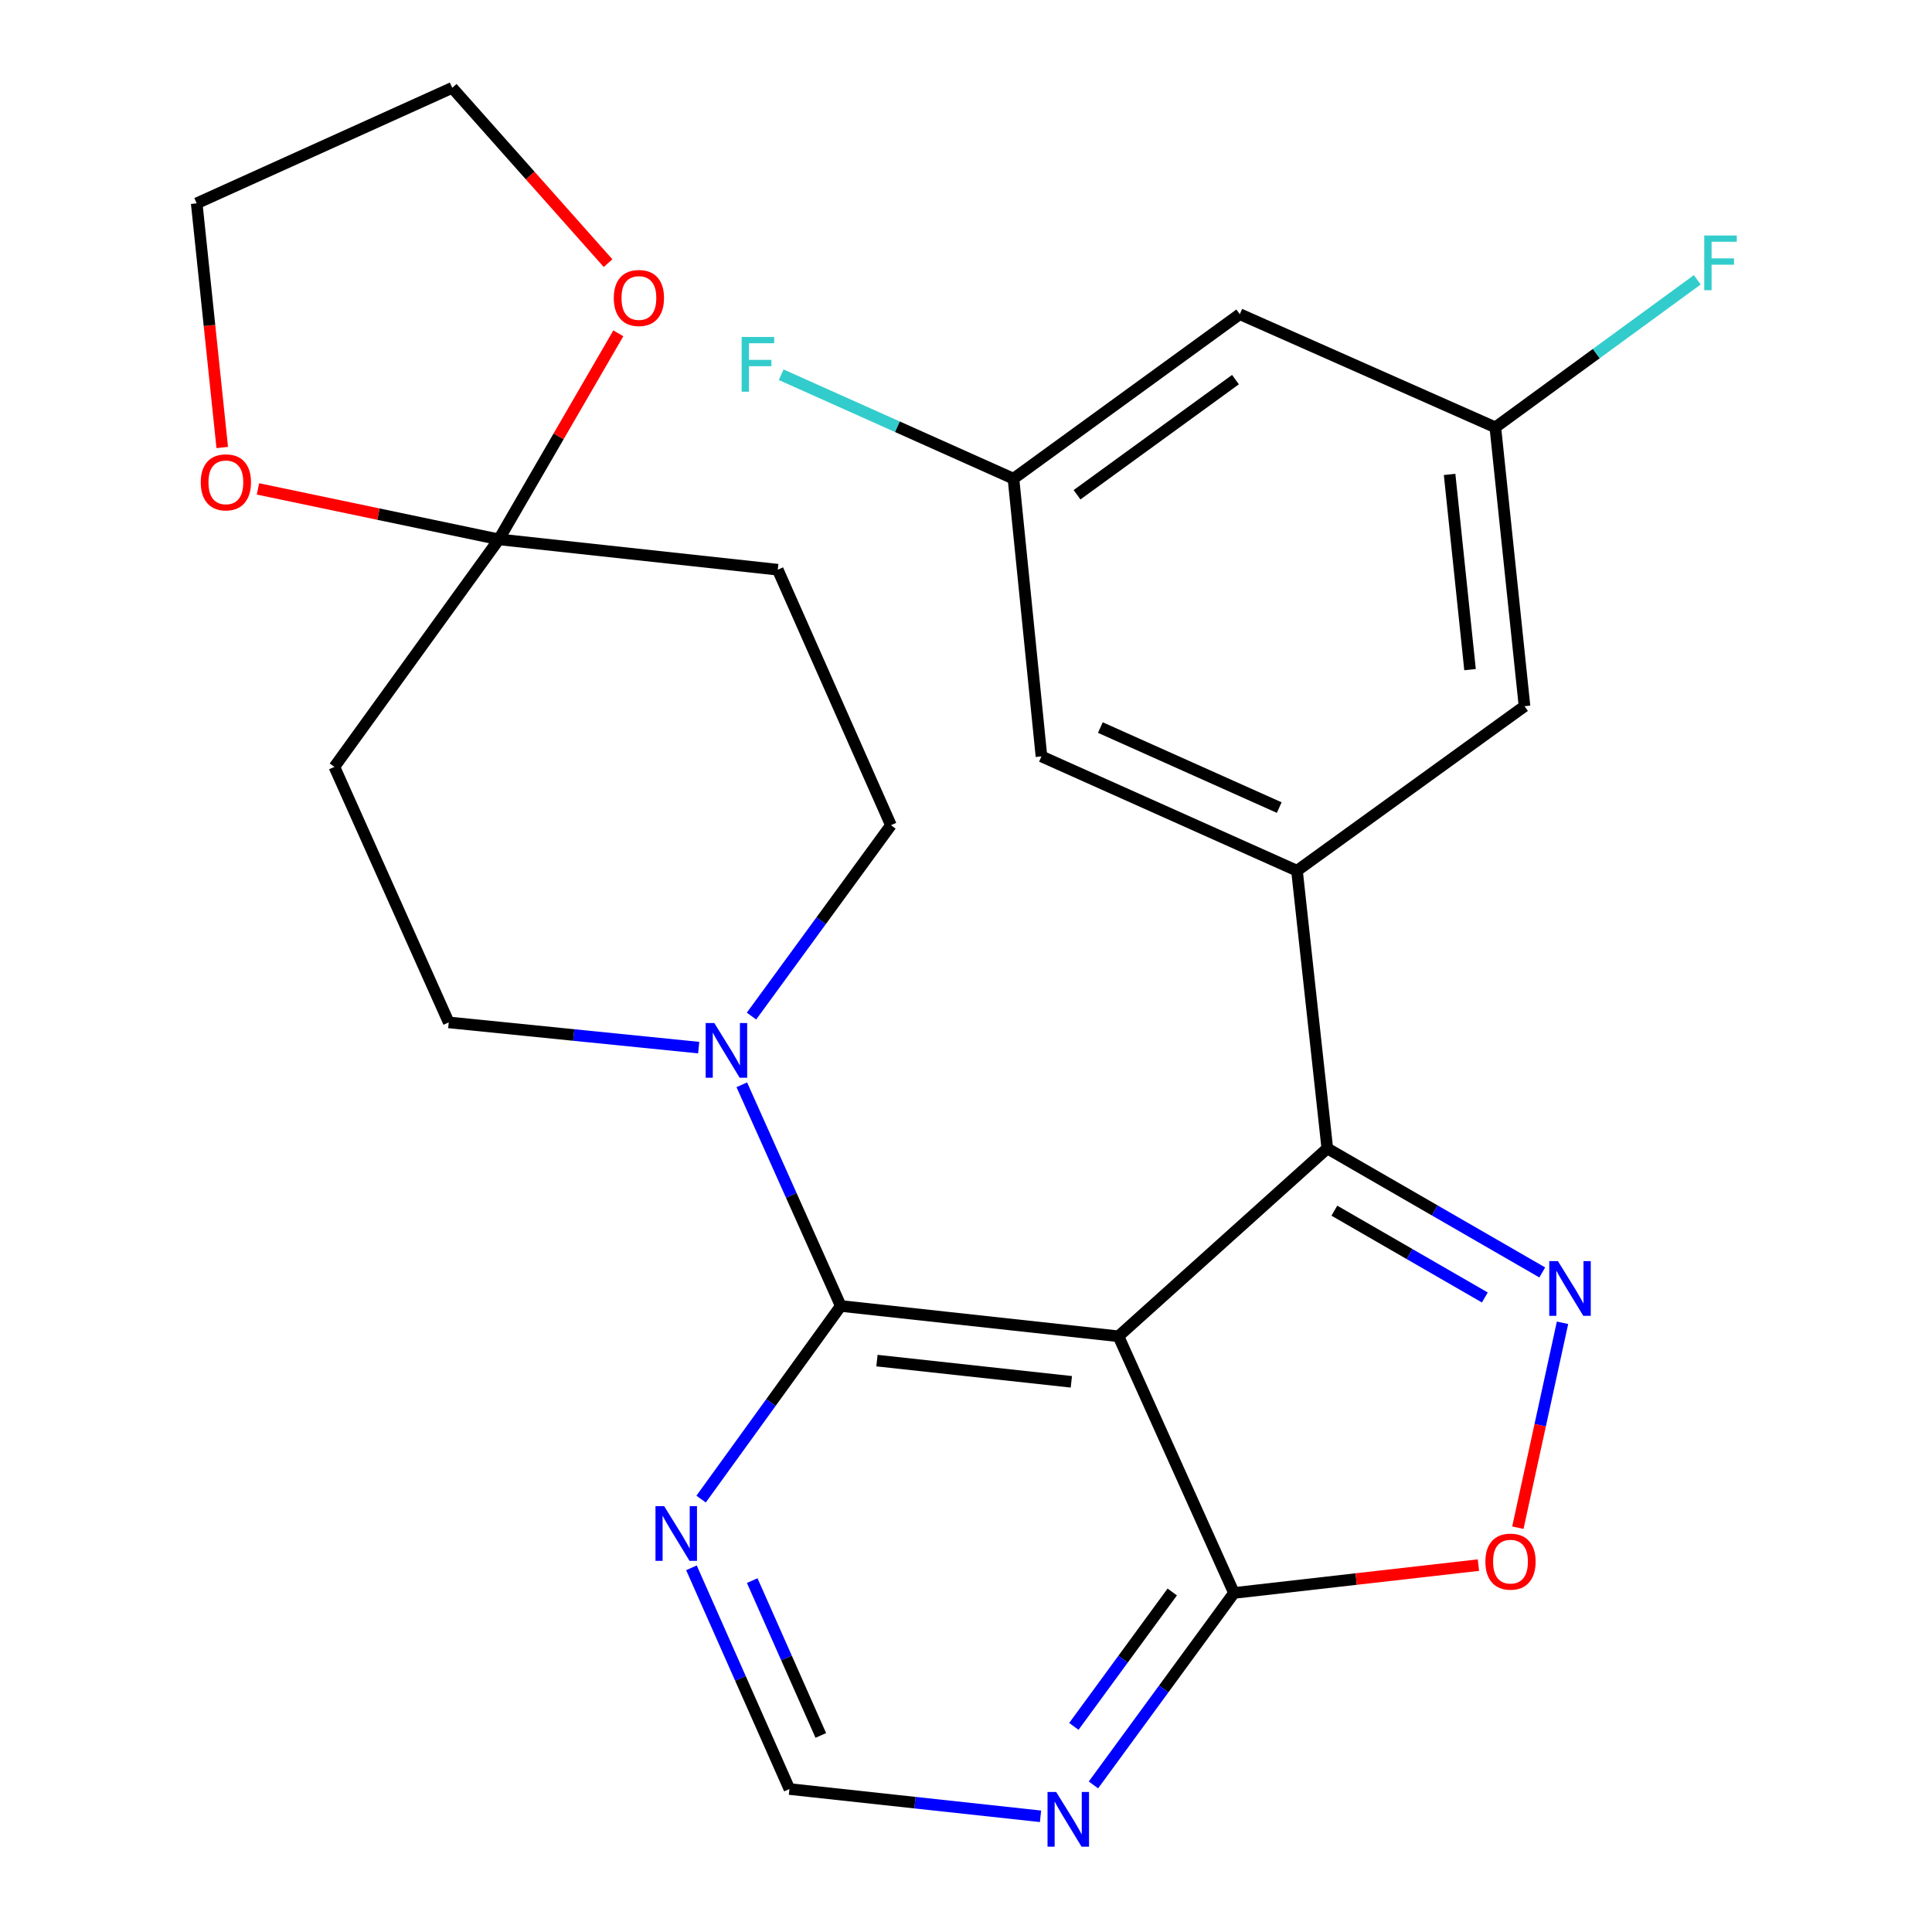 <?xml version='1.0' encoding='iso-8859-1'?>
<svg version='1.1' baseProfile='full'
              xmlns='http://www.w3.org/2000/svg'
                      xmlns:rdkit='http://www.rdkit.org/xml'
                      xmlns:xlink='http://www.w3.org/1999/xlink'
                  xml:space='preserve'
width='1000px' height='1000px' viewBox='0 0 1000 1000'>
<!-- END OF HEADER -->
<rect style='opacity:1.0;fill:#FFFFFF;stroke:none' width='1000' height='1000' x='0' y='0'> </rect>
<path class='bond-0' d='M 578.914,691.658 L 687.008,594.43' style='fill:none;fill-rule:evenodd;stroke:#000000;stroke-width:6px;stroke-linecap:butt;stroke-linejoin:miter;stroke-opacity:1' />
<path class='bond-2' d='M 578.914,691.658 L 435.179,675.967' style='fill:none;fill-rule:evenodd;stroke:#000000;stroke-width:6px;stroke-linecap:butt;stroke-linejoin:miter;stroke-opacity:1' />
<path class='bond-2' d='M 554.524,715.228 L 453.91,704.245' style='fill:none;fill-rule:evenodd;stroke:#000000;stroke-width:6px;stroke-linecap:butt;stroke-linejoin:miter;stroke-opacity:1' />
<path class='bond-3' d='M 578.914,691.658 L 638.705,824.512' style='fill:none;fill-rule:evenodd;stroke:#000000;stroke-width:6px;stroke-linecap:butt;stroke-linejoin:miter;stroke-opacity:1' />
<path class='bond-1' d='M 687.008,594.43 L 742.637,626.52' style='fill:none;fill-rule:evenodd;stroke:#000000;stroke-width:6px;stroke-linecap:butt;stroke-linejoin:miter;stroke-opacity:1' />
<path class='bond-1' d='M 742.637,626.52 L 798.267,658.611' style='fill:none;fill-rule:evenodd;stroke:#0000FF;stroke-width:6px;stroke-linecap:butt;stroke-linejoin:miter;stroke-opacity:1' />
<path class='bond-1' d='M 690.666,626.646 L 729.606,649.109' style='fill:none;fill-rule:evenodd;stroke:#000000;stroke-width:6px;stroke-linecap:butt;stroke-linejoin:miter;stroke-opacity:1' />
<path class='bond-1' d='M 729.606,649.109 L 768.547,671.573' style='fill:none;fill-rule:evenodd;stroke:#0000FF;stroke-width:6px;stroke-linecap:butt;stroke-linejoin:miter;stroke-opacity:1' />
<path class='bond-5' d='M 687.008,594.43 L 671.318,450.681' style='fill:none;fill-rule:evenodd;stroke:#000000;stroke-width:6px;stroke-linecap:butt;stroke-linejoin:miter;stroke-opacity:1' />
<path class='bond-26' d='M 808.758,684.674 L 797.2,737.703' style='fill:none;fill-rule:evenodd;stroke:#0000FF;stroke-width:6px;stroke-linecap:butt;stroke-linejoin:miter;stroke-opacity:1' />
<path class='bond-26' d='M 797.2,737.703 L 785.641,790.732' style='fill:none;fill-rule:evenodd;stroke:#FF0000;stroke-width:6px;stroke-linecap:butt;stroke-linejoin:miter;stroke-opacity:1' />
<path class='bond-4' d='M 435.179,675.967 L 409.566,618.722' style='fill:none;fill-rule:evenodd;stroke:#000000;stroke-width:6px;stroke-linecap:butt;stroke-linejoin:miter;stroke-opacity:1' />
<path class='bond-4' d='M 409.566,618.722 L 383.953,561.476' style='fill:none;fill-rule:evenodd;stroke:#0000FF;stroke-width:6px;stroke-linecap:butt;stroke-linejoin:miter;stroke-opacity:1' />
<path class='bond-8' d='M 435.179,675.967 L 399.033,725.95' style='fill:none;fill-rule:evenodd;stroke:#000000;stroke-width:6px;stroke-linecap:butt;stroke-linejoin:miter;stroke-opacity:1' />
<path class='bond-8' d='M 399.033,725.95 L 362.887,775.932' style='fill:none;fill-rule:evenodd;stroke:#0000FF;stroke-width:6px;stroke-linecap:butt;stroke-linejoin:miter;stroke-opacity:1' />
<path class='bond-6' d='M 638.705,824.512 L 701.968,817.308' style='fill:none;fill-rule:evenodd;stroke:#000000;stroke-width:6px;stroke-linecap:butt;stroke-linejoin:miter;stroke-opacity:1' />
<path class='bond-6' d='M 701.968,817.308 L 765.23,810.103' style='fill:none;fill-rule:evenodd;stroke:#FF0000;stroke-width:6px;stroke-linecap:butt;stroke-linejoin:miter;stroke-opacity:1' />
<path class='bond-9' d='M 638.705,824.512 L 602.333,874.198' style='fill:none;fill-rule:evenodd;stroke:#000000;stroke-width:6px;stroke-linecap:butt;stroke-linejoin:miter;stroke-opacity:1' />
<path class='bond-9' d='M 602.333,874.198 L 565.96,923.885' style='fill:none;fill-rule:evenodd;stroke:#0000FF;stroke-width:6px;stroke-linecap:butt;stroke-linejoin:miter;stroke-opacity:1' />
<path class='bond-9' d='M 606.751,824.014 L 581.29,858.794' style='fill:none;fill-rule:evenodd;stroke:#000000;stroke-width:6px;stroke-linecap:butt;stroke-linejoin:miter;stroke-opacity:1' />
<path class='bond-9' d='M 581.29,858.794 L 555.829,893.575' style='fill:none;fill-rule:evenodd;stroke:#0000FF;stroke-width:6px;stroke-linecap:butt;stroke-linejoin:miter;stroke-opacity:1' />
<path class='bond-15' d='M 361.645,542.245 L 296.953,535.718' style='fill:none;fill-rule:evenodd;stroke:#0000FF;stroke-width:6px;stroke-linecap:butt;stroke-linejoin:miter;stroke-opacity:1' />
<path class='bond-15' d='M 296.953,535.718 L 232.262,529.191' style='fill:none;fill-rule:evenodd;stroke:#000000;stroke-width:6px;stroke-linecap:butt;stroke-linejoin:miter;stroke-opacity:1' />
<path class='bond-16' d='M 388.975,525.924 L 425.059,476.524' style='fill:none;fill-rule:evenodd;stroke:#0000FF;stroke-width:6px;stroke-linecap:butt;stroke-linejoin:miter;stroke-opacity:1' />
<path class='bond-16' d='M 425.059,476.524 L 461.142,427.123' style='fill:none;fill-rule:evenodd;stroke:#000000;stroke-width:6px;stroke-linecap:butt;stroke-linejoin:miter;stroke-opacity:1' />
<path class='bond-13' d='M 671.318,450.681 L 539.058,391.512' style='fill:none;fill-rule:evenodd;stroke:#000000;stroke-width:6px;stroke-linecap:butt;stroke-linejoin:miter;stroke-opacity:1' />
<path class='bond-13' d='M 662.128,418.001 L 569.546,376.583' style='fill:none;fill-rule:evenodd;stroke:#000000;stroke-width:6px;stroke-linecap:butt;stroke-linejoin:miter;stroke-opacity:1' />
<path class='bond-14' d='M 671.318,450.681 L 789.09,365.535' style='fill:none;fill-rule:evenodd;stroke:#000000;stroke-width:6px;stroke-linecap:butt;stroke-linejoin:miter;stroke-opacity:1' />
<path class='bond-7' d='M 258.224,279.173 L 402.567,294.878' style='fill:none;fill-rule:evenodd;stroke:#000000;stroke-width:6px;stroke-linecap:butt;stroke-linejoin:miter;stroke-opacity:1' />
<path class='bond-17' d='M 258.224,279.173 L 289.134,225.851' style='fill:none;fill-rule:evenodd;stroke:#000000;stroke-width:6px;stroke-linecap:butt;stroke-linejoin:miter;stroke-opacity:1' />
<path class='bond-17' d='M 289.134,225.851 L 320.043,172.53' style='fill:none;fill-rule:evenodd;stroke:#FF0000;stroke-width:6px;stroke-linecap:butt;stroke-linejoin:miter;stroke-opacity:1' />
<path class='bond-18' d='M 258.224,279.173 L 195.872,266.113' style='fill:none;fill-rule:evenodd;stroke:#000000;stroke-width:6px;stroke-linecap:butt;stroke-linejoin:miter;stroke-opacity:1' />
<path class='bond-18' d='M 195.872,266.113 L 133.519,253.053' style='fill:none;fill-rule:evenodd;stroke:#FF0000;stroke-width:6px;stroke-linecap:butt;stroke-linejoin:miter;stroke-opacity:1' />
<path class='bond-28' d='M 258.224,279.173 L 173.079,396.945' style='fill:none;fill-rule:evenodd;stroke:#000000;stroke-width:6px;stroke-linecap:butt;stroke-linejoin:miter;stroke-opacity:1' />
<path class='bond-27' d='M 357.894,811.502 L 383.251,868.751' style='fill:none;fill-rule:evenodd;stroke:#0000FF;stroke-width:6px;stroke-linecap:butt;stroke-linejoin:miter;stroke-opacity:1' />
<path class='bond-27' d='M 383.251,868.751 L 408.609,925.999' style='fill:none;fill-rule:evenodd;stroke:#000000;stroke-width:6px;stroke-linecap:butt;stroke-linejoin:miter;stroke-opacity:1' />
<path class='bond-27' d='M 389.345,818.115 L 407.095,858.189' style='fill:none;fill-rule:evenodd;stroke:#0000FF;stroke-width:6px;stroke-linecap:butt;stroke-linejoin:miter;stroke-opacity:1' />
<path class='bond-27' d='M 407.095,858.189 L 424.845,898.263' style='fill:none;fill-rule:evenodd;stroke:#000000;stroke-width:6px;stroke-linecap:butt;stroke-linejoin:miter;stroke-opacity:1' />
<path class='bond-12' d='M 538.568,940.115 L 473.588,933.057' style='fill:none;fill-rule:evenodd;stroke:#0000FF;stroke-width:6px;stroke-linecap:butt;stroke-linejoin:miter;stroke-opacity:1' />
<path class='bond-12' d='M 473.588,933.057 L 408.609,925.999' style='fill:none;fill-rule:evenodd;stroke:#000000;stroke-width:6px;stroke-linecap:butt;stroke-linejoin:miter;stroke-opacity:1' />
<path class='bond-10' d='M 173.079,396.945 L 232.262,529.191' style='fill:none;fill-rule:evenodd;stroke:#000000;stroke-width:6px;stroke-linecap:butt;stroke-linejoin:miter;stroke-opacity:1' />
<path class='bond-11' d='M 402.567,294.878 L 461.142,427.123' style='fill:none;fill-rule:evenodd;stroke:#000000;stroke-width:6px;stroke-linecap:butt;stroke-linejoin:miter;stroke-opacity:1' />
<path class='bond-19' d='M 539.058,391.512 L 524.57,247.763' style='fill:none;fill-rule:evenodd;stroke:#000000;stroke-width:6px;stroke-linecap:butt;stroke-linejoin:miter;stroke-opacity:1' />
<path class='bond-20' d='M 789.09,365.535 L 773.979,221.193' style='fill:none;fill-rule:evenodd;stroke:#000000;stroke-width:6px;stroke-linecap:butt;stroke-linejoin:miter;stroke-opacity:1' />
<path class='bond-20' d='M 760.887,346.599 L 750.309,245.559' style='fill:none;fill-rule:evenodd;stroke:#000000;stroke-width:6px;stroke-linecap:butt;stroke-linejoin:miter;stroke-opacity:1' />
<path class='bond-25' d='M 314.733,136.201 L 274.403,90.828' style='fill:none;fill-rule:evenodd;stroke:#FF0000;stroke-width:6px;stroke-linecap:butt;stroke-linejoin:miter;stroke-opacity:1' />
<path class='bond-25' d='M 274.403,90.828 L 234.073,45.455' style='fill:none;fill-rule:evenodd;stroke:#000000;stroke-width:6px;stroke-linecap:butt;stroke-linejoin:miter;stroke-opacity:1' />
<path class='bond-24' d='M 115.032,231.627 L 108.423,168.436' style='fill:none;fill-rule:evenodd;stroke:#FF0000;stroke-width:6px;stroke-linecap:butt;stroke-linejoin:miter;stroke-opacity:1' />
<path class='bond-24' d='M 108.423,168.436 L 101.813,105.246' style='fill:none;fill-rule:evenodd;stroke:#000000;stroke-width:6px;stroke-linecap:butt;stroke-linejoin:miter;stroke-opacity:1' />
<path class='bond-22' d='M 524.57,247.763 L 464.454,220.866' style='fill:none;fill-rule:evenodd;stroke:#000000;stroke-width:6px;stroke-linecap:butt;stroke-linejoin:miter;stroke-opacity:1' />
<path class='bond-22' d='M 464.454,220.866 L 404.338,193.969' style='fill:none;fill-rule:evenodd;stroke:#33CCCC;stroke-width:6px;stroke-linecap:butt;stroke-linejoin:miter;stroke-opacity:1' />
<path class='bond-29' d='M 524.57,247.763 L 641.719,162.618' style='fill:none;fill-rule:evenodd;stroke:#000000;stroke-width:6px;stroke-linecap:butt;stroke-linejoin:miter;stroke-opacity:1' />
<path class='bond-29' d='M 557.474,256.087 L 639.479,196.485' style='fill:none;fill-rule:evenodd;stroke:#000000;stroke-width:6px;stroke-linecap:butt;stroke-linejoin:miter;stroke-opacity:1' />
<path class='bond-21' d='M 773.979,221.193 L 641.719,162.618' style='fill:none;fill-rule:evenodd;stroke:#000000;stroke-width:6px;stroke-linecap:butt;stroke-linejoin:miter;stroke-opacity:1' />
<path class='bond-23' d='M 773.979,221.193 L 826.242,183.013' style='fill:none;fill-rule:evenodd;stroke:#000000;stroke-width:6px;stroke-linecap:butt;stroke-linejoin:miter;stroke-opacity:1' />
<path class='bond-23' d='M 826.242,183.013 L 878.505,144.834' style='fill:none;fill-rule:evenodd;stroke:#33CCCC;stroke-width:6px;stroke-linecap:butt;stroke-linejoin:miter;stroke-opacity:1' />
<path class='bond-30' d='M 101.813,105.246 L 234.073,45.455' style='fill:none;fill-rule:evenodd;stroke:#000000;stroke-width:6px;stroke-linecap:butt;stroke-linejoin:miter;stroke-opacity:1' />
<path  class='atom-2' d='M 806.372 652.738
L 815.652 667.738
Q 816.572 669.218, 818.052 671.898
Q 819.532 674.578, 819.612 674.738
L 819.612 652.738
L 823.372 652.738
L 823.372 681.058
L 819.492 681.058
L 809.532 664.658
Q 808.372 662.738, 807.132 660.538
Q 805.932 658.338, 805.572 657.658
L 805.572 681.058
L 801.892 681.058
L 801.892 652.738
L 806.372 652.738
' fill='#0000FF'/>
<path  class='atom-5' d='M 369.736 529.533
L 379.016 544.533
Q 379.936 546.013, 381.416 548.693
Q 382.896 551.373, 382.976 551.533
L 382.976 529.533
L 386.736 529.533
L 386.736 557.853
L 382.856 557.853
L 372.896 541.453
Q 371.736 539.533, 370.496 537.333
Q 369.296 535.133, 368.936 534.453
L 368.936 557.853
L 365.256 557.853
L 365.256 529.533
L 369.736 529.533
' fill='#0000FF'/>
<path  class='atom-7' d='M 768.831 808.293
Q 768.831 801.493, 772.191 797.693
Q 775.551 793.893, 781.831 793.893
Q 788.111 793.893, 791.471 797.693
Q 794.831 801.493, 794.831 808.293
Q 794.831 815.173, 791.431 819.093
Q 788.031 822.973, 781.831 822.973
Q 775.591 822.973, 772.191 819.093
Q 768.831 815.213, 768.831 808.293
M 781.831 819.773
Q 786.151 819.773, 788.471 816.893
Q 790.831 813.973, 790.831 808.293
Q 790.831 802.733, 788.471 799.933
Q 786.151 797.093, 781.831 797.093
Q 777.511 797.093, 775.151 799.893
Q 772.831 802.693, 772.831 808.293
Q 772.831 814.013, 775.151 816.893
Q 777.511 819.773, 781.831 819.773
' fill='#FF0000'/>
<path  class='atom-9' d='M 343.76 779.565
L 353.04 794.565
Q 353.96 796.045, 355.44 798.725
Q 356.92 801.405, 357 801.565
L 357 779.565
L 360.76 779.565
L 360.76 807.885
L 356.88 807.885
L 346.92 791.485
Q 345.76 789.565, 344.52 787.365
Q 343.32 785.165, 342.96 784.485
L 342.96 807.885
L 339.28 807.885
L 339.28 779.565
L 343.76 779.565
' fill='#0000FF'/>
<path  class='atom-10' d='M 546.677 927.515
L 555.957 942.515
Q 556.877 943.995, 558.357 946.675
Q 559.837 949.355, 559.917 949.515
L 559.917 927.515
L 563.677 927.515
L 563.677 955.835
L 559.797 955.835
L 549.837 939.435
Q 548.677 937.515, 547.437 935.315
Q 546.237 933.115, 545.877 932.435
L 545.877 955.835
L 542.197 955.835
L 542.197 927.515
L 546.677 927.515
' fill='#0000FF'/>
<path  class='atom-18' d='M 317.693 154.237
Q 317.693 147.437, 321.053 143.637
Q 324.413 139.837, 330.693 139.837
Q 336.973 139.837, 340.333 143.637
Q 343.693 147.437, 343.693 154.237
Q 343.693 161.117, 340.293 165.037
Q 336.893 168.917, 330.693 168.917
Q 324.453 168.917, 321.053 165.037
Q 317.693 161.157, 317.693 154.237
M 330.693 165.717
Q 335.013 165.717, 337.333 162.837
Q 339.693 159.917, 339.693 154.237
Q 339.693 148.677, 337.333 145.877
Q 335.013 143.037, 330.693 143.037
Q 326.373 143.037, 324.013 145.837
Q 321.693 148.637, 321.693 154.237
Q 321.693 159.957, 324.013 162.837
Q 326.373 165.717, 330.693 165.717
' fill='#FF0000'/>
<path  class='atom-19' d='M 103.91 249.654
Q 103.91 242.854, 107.27 239.054
Q 110.63 235.254, 116.91 235.254
Q 123.19 235.254, 126.55 239.054
Q 129.91 242.854, 129.91 249.654
Q 129.91 256.534, 126.51 260.454
Q 123.11 264.334, 116.91 264.334
Q 110.67 264.334, 107.27 260.454
Q 103.91 256.574, 103.91 249.654
M 116.91 261.134
Q 121.23 261.134, 123.55 258.254
Q 125.91 255.334, 125.91 249.654
Q 125.91 244.094, 123.55 241.294
Q 121.23 238.454, 116.91 238.454
Q 112.59 238.454, 110.23 241.254
Q 107.91 244.054, 107.91 249.654
Q 107.91 255.374, 110.23 258.254
Q 112.59 261.134, 116.91 261.134
' fill='#FF0000'/>
<path  class='atom-23' d='M 383.875 174.42
L 400.715 174.42
L 400.715 177.66
L 387.675 177.66
L 387.675 186.26
L 399.275 186.26
L 399.275 189.54
L 387.675 189.54
L 387.675 202.74
L 383.875 202.74
L 383.875 174.42
' fill='#33CCCC'/>
<path  class='atom-24' d='M 882.114 121.887
L 898.954 121.887
L 898.954 125.127
L 885.914 125.127
L 885.914 133.727
L 897.514 133.727
L 897.514 137.007
L 885.914 137.007
L 885.914 150.207
L 882.114 150.207
L 882.114 121.887
' fill='#33CCCC'/>
</svg>
